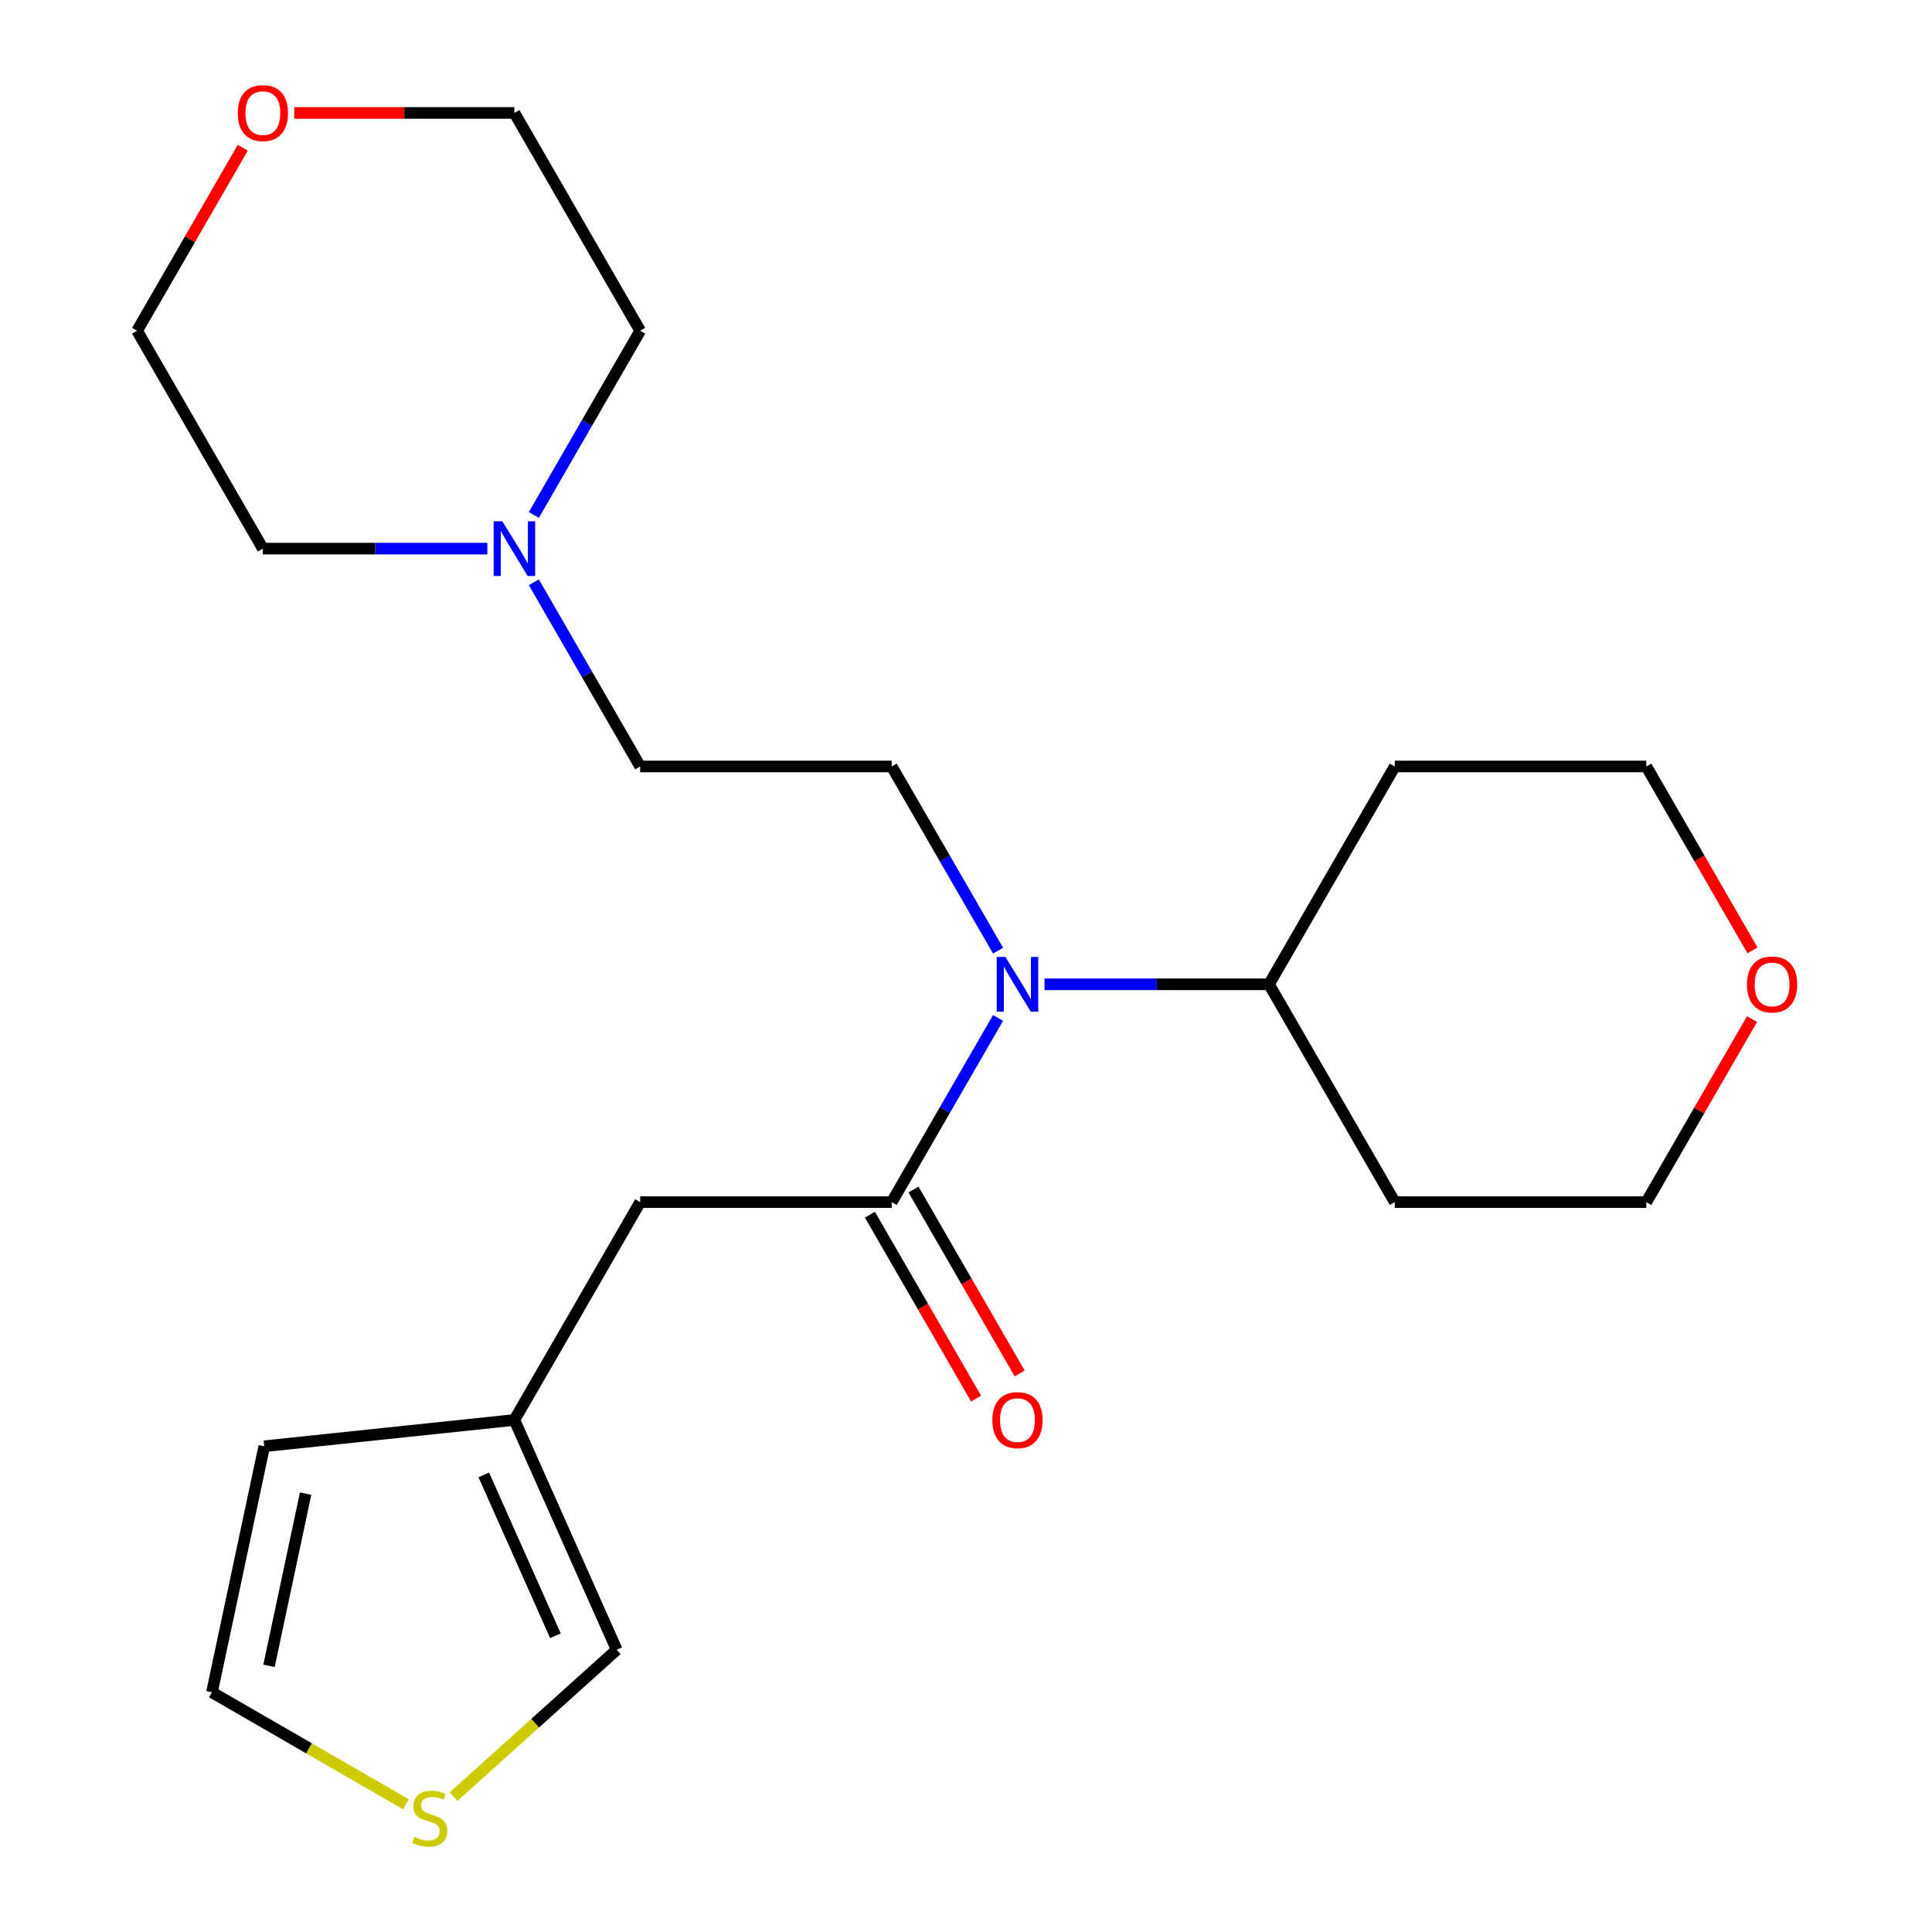 <?xml version='1.0' encoding='iso-8859-1'?>
<svg version='1.1' baseProfile='full'
              xmlns='http://www.w3.org/2000/svg'
                      xmlns:rdkit='http://www.rdkit.org/xml'
                      xmlns:xlink='http://www.w3.org/1999/xlink'
                  xml:space='preserve'
width='1000px' height='1000px' viewBox='0 0 1000 1000'>
<!-- END OF HEADER -->
<rect style='opacity:1.0;fill:#FFFFFF;stroke:none' width='1000' height='1000' x='0' y='0'> </rect>
<path class='bond-0' d='M 461.547,622.221 L 489.069,574.553' style='fill:none;fill-rule:evenodd;stroke:#000000;stroke-width:6px;stroke-linecap:butt;stroke-linejoin:miter;stroke-opacity:1' />
<path class='bond-0' d='M 489.069,574.553 L 516.59,526.884' style='fill:none;fill-rule:evenodd;stroke:#0000FF;stroke-width:6px;stroke-linecap:butt;stroke-linejoin:miter;stroke-opacity:1' />
<path class='bond-3' d='M 461.547,622.221 L 331.352,622.221' style='fill:none;fill-rule:evenodd;stroke:#000000;stroke-width:6px;stroke-linecap:butt;stroke-linejoin:miter;stroke-opacity:1' />
<path class='bond-6' d='M 450.272,628.731 L 477.747,676.32' style='fill:none;fill-rule:evenodd;stroke:#000000;stroke-width:6px;stroke-linecap:butt;stroke-linejoin:miter;stroke-opacity:1' />
<path class='bond-6' d='M 477.747,676.32 L 505.222,723.908' style='fill:none;fill-rule:evenodd;stroke:#FF0000;stroke-width:6px;stroke-linecap:butt;stroke-linejoin:miter;stroke-opacity:1' />
<path class='bond-6' d='M 472.822,615.712 L 500.298,663.3' style='fill:none;fill-rule:evenodd;stroke:#000000;stroke-width:6px;stroke-linecap:butt;stroke-linejoin:miter;stroke-opacity:1' />
<path class='bond-6' d='M 500.298,663.3 L 527.773,710.889' style='fill:none;fill-rule:evenodd;stroke:#FF0000;stroke-width:6px;stroke-linecap:butt;stroke-linejoin:miter;stroke-opacity:1' />
<path class='bond-4' d='M 516.59,492.055 L 489.069,444.386' style='fill:none;fill-rule:evenodd;stroke:#0000FF;stroke-width:6px;stroke-linecap:butt;stroke-linejoin:miter;stroke-opacity:1' />
<path class='bond-4' d='M 489.069,444.386 L 461.547,396.718' style='fill:none;fill-rule:evenodd;stroke:#000000;stroke-width:6px;stroke-linecap:butt;stroke-linejoin:miter;stroke-opacity:1' />
<path class='bond-8' d='M 540.639,509.47 L 598.739,509.47' style='fill:none;fill-rule:evenodd;stroke:#0000FF;stroke-width:6px;stroke-linecap:butt;stroke-linejoin:miter;stroke-opacity:1' />
<path class='bond-8' d='M 598.739,509.47 L 656.839,509.47' style='fill:none;fill-rule:evenodd;stroke:#000000;stroke-width:6px;stroke-linecap:butt;stroke-linejoin:miter;stroke-opacity:1' />
<path class='bond-1' d='M 266.255,734.973 L 331.352,622.221' style='fill:none;fill-rule:evenodd;stroke:#000000;stroke-width:6px;stroke-linecap:butt;stroke-linejoin:miter;stroke-opacity:1' />
<path class='bond-7' d='M 266.255,734.973 L 319.21,853.912' style='fill:none;fill-rule:evenodd;stroke:#000000;stroke-width:6px;stroke-linecap:butt;stroke-linejoin:miter;stroke-opacity:1' />
<path class='bond-7' d='M 250.411,763.405 L 287.479,846.662' style='fill:none;fill-rule:evenodd;stroke:#000000;stroke-width:6px;stroke-linecap:butt;stroke-linejoin:miter;stroke-opacity:1' />
<path class='bond-10' d='M 266.255,734.973 L 136.774,748.582' style='fill:none;fill-rule:evenodd;stroke:#000000;stroke-width:6px;stroke-linecap:butt;stroke-linejoin:miter;stroke-opacity:1' />
<path class='bond-2' d='M 276.31,301.381 L 303.831,349.049' style='fill:none;fill-rule:evenodd;stroke:#0000FF;stroke-width:6px;stroke-linecap:butt;stroke-linejoin:miter;stroke-opacity:1' />
<path class='bond-2' d='M 303.831,349.049 L 331.352,396.718' style='fill:none;fill-rule:evenodd;stroke:#000000;stroke-width:6px;stroke-linecap:butt;stroke-linejoin:miter;stroke-opacity:1' />
<path class='bond-16' d='M 252.26,283.966 L 194.16,283.966' style='fill:none;fill-rule:evenodd;stroke:#0000FF;stroke-width:6px;stroke-linecap:butt;stroke-linejoin:miter;stroke-opacity:1' />
<path class='bond-16' d='M 194.16,283.966 L 136.06,283.966' style='fill:none;fill-rule:evenodd;stroke:#000000;stroke-width:6px;stroke-linecap:butt;stroke-linejoin:miter;stroke-opacity:1' />
<path class='bond-17' d='M 276.31,266.551 L 303.831,218.882' style='fill:none;fill-rule:evenodd;stroke:#0000FF;stroke-width:6px;stroke-linecap:butt;stroke-linejoin:miter;stroke-opacity:1' />
<path class='bond-17' d='M 303.831,218.882 L 331.352,171.214' style='fill:none;fill-rule:evenodd;stroke:#000000;stroke-width:6px;stroke-linecap:butt;stroke-linejoin:miter;stroke-opacity:1' />
<path class='bond-11' d='M 461.547,396.718 L 331.352,396.718' style='fill:none;fill-rule:evenodd;stroke:#000000;stroke-width:6px;stroke-linecap:butt;stroke-linejoin:miter;stroke-opacity:1' />
<path class='bond-5' d='M 234.791,929.923 L 277.001,891.918' style='fill:none;fill-rule:evenodd;stroke:#CCCC00;stroke-width:6px;stroke-linecap:butt;stroke-linejoin:miter;stroke-opacity:1' />
<path class='bond-5' d='M 277.001,891.918 L 319.21,853.912' style='fill:none;fill-rule:evenodd;stroke:#000000;stroke-width:6px;stroke-linecap:butt;stroke-linejoin:miter;stroke-opacity:1' />
<path class='bond-22' d='M 210.122,933.908 L 159.913,904.92' style='fill:none;fill-rule:evenodd;stroke:#CCCC00;stroke-width:6px;stroke-linecap:butt;stroke-linejoin:miter;stroke-opacity:1' />
<path class='bond-22' d='M 159.913,904.92 L 109.705,875.932' style='fill:none;fill-rule:evenodd;stroke:#000000;stroke-width:6px;stroke-linecap:butt;stroke-linejoin:miter;stroke-opacity:1' />
<path class='bond-14' d='M 656.839,509.47 L 721.936,396.718' style='fill:none;fill-rule:evenodd;stroke:#000000;stroke-width:6px;stroke-linecap:butt;stroke-linejoin:miter;stroke-opacity:1' />
<path class='bond-15' d='M 656.839,509.47 L 721.936,622.221' style='fill:none;fill-rule:evenodd;stroke:#000000;stroke-width:6px;stroke-linecap:butt;stroke-linejoin:miter;stroke-opacity:1' />
<path class='bond-9' d='M 109.705,875.932 L 136.774,748.582' style='fill:none;fill-rule:evenodd;stroke:#000000;stroke-width:6px;stroke-linecap:butt;stroke-linejoin:miter;stroke-opacity:1' />
<path class='bond-9' d='M 139.235,862.243 L 158.183,773.099' style='fill:none;fill-rule:evenodd;stroke:#000000;stroke-width:6px;stroke-linecap:butt;stroke-linejoin:miter;stroke-opacity:1' />
<path class='bond-12' d='M 906.828,527.484 L 879.479,574.853' style='fill:none;fill-rule:evenodd;stroke:#FF0000;stroke-width:6px;stroke-linecap:butt;stroke-linejoin:miter;stroke-opacity:1' />
<path class='bond-12' d='M 879.479,574.853 L 852.131,622.221' style='fill:none;fill-rule:evenodd;stroke:#000000;stroke-width:6px;stroke-linecap:butt;stroke-linejoin:miter;stroke-opacity:1' />
<path class='bond-23' d='M 907.082,491.895 L 879.606,444.306' style='fill:none;fill-rule:evenodd;stroke:#FF0000;stroke-width:6px;stroke-linecap:butt;stroke-linejoin:miter;stroke-opacity:1' />
<path class='bond-23' d='M 879.606,444.306 L 852.131,396.718' style='fill:none;fill-rule:evenodd;stroke:#000000;stroke-width:6px;stroke-linecap:butt;stroke-linejoin:miter;stroke-opacity:1' />
<path class='bond-13' d='M 152.315,58.462 L 209.285,58.462' style='fill:none;fill-rule:evenodd;stroke:#FF0000;stroke-width:6px;stroke-linecap:butt;stroke-linejoin:miter;stroke-opacity:1' />
<path class='bond-13' d='M 209.285,58.462 L 266.255,58.462' style='fill:none;fill-rule:evenodd;stroke:#000000;stroke-width:6px;stroke-linecap:butt;stroke-linejoin:miter;stroke-opacity:1' />
<path class='bond-24' d='M 125.66,76.477 L 98.311,123.845' style='fill:none;fill-rule:evenodd;stroke:#FF0000;stroke-width:6px;stroke-linecap:butt;stroke-linejoin:miter;stroke-opacity:1' />
<path class='bond-24' d='M 98.311,123.845 L 70.963,171.214' style='fill:none;fill-rule:evenodd;stroke:#000000;stroke-width:6px;stroke-linecap:butt;stroke-linejoin:miter;stroke-opacity:1' />
<path class='bond-18' d='M 721.936,396.718 L 852.131,396.718' style='fill:none;fill-rule:evenodd;stroke:#000000;stroke-width:6px;stroke-linecap:butt;stroke-linejoin:miter;stroke-opacity:1' />
<path class='bond-19' d='M 721.936,622.221 L 852.131,622.221' style='fill:none;fill-rule:evenodd;stroke:#000000;stroke-width:6px;stroke-linecap:butt;stroke-linejoin:miter;stroke-opacity:1' />
<path class='bond-21' d='M 136.06,283.966 L 70.963,171.214' style='fill:none;fill-rule:evenodd;stroke:#000000;stroke-width:6px;stroke-linecap:butt;stroke-linejoin:miter;stroke-opacity:1' />
<path class='bond-20' d='M 331.352,171.214 L 266.255,58.462' style='fill:none;fill-rule:evenodd;stroke:#000000;stroke-width:6px;stroke-linecap:butt;stroke-linejoin:miter;stroke-opacity:1' />
<path  class='atom-1' d='M 520.384 495.31
L 529.664 510.31
Q 530.584 511.79, 532.064 514.47
Q 533.544 517.15, 533.624 517.31
L 533.624 495.31
L 537.384 495.31
L 537.384 523.63
L 533.504 523.63
L 523.544 507.23
Q 522.384 505.31, 521.144 503.11
Q 519.944 500.91, 519.584 500.23
L 519.584 523.63
L 515.904 523.63
L 515.904 495.31
L 520.384 495.31
' fill='#0000FF'/>
<path  class='atom-3' d='M 259.995 269.806
L 269.275 284.806
Q 270.195 286.286, 271.675 288.966
Q 273.155 291.646, 273.235 291.806
L 273.235 269.806
L 276.995 269.806
L 276.995 298.126
L 273.115 298.126
L 263.155 281.726
Q 261.995 279.806, 260.755 277.606
Q 259.555 275.406, 259.195 274.726
L 259.195 298.126
L 255.515 298.126
L 255.515 269.806
L 259.995 269.806
' fill='#0000FF'/>
<path  class='atom-6' d='M 214.457 950.749
Q 214.777 950.869, 216.097 951.429
Q 217.417 951.989, 218.857 952.349
Q 220.337 952.669, 221.777 952.669
Q 224.457 952.669, 226.017 951.389
Q 227.577 950.069, 227.577 947.789
Q 227.577 946.229, 226.777 945.269
Q 226.017 944.309, 224.817 943.789
Q 223.617 943.269, 221.617 942.669
Q 219.097 941.909, 217.577 941.189
Q 216.097 940.469, 215.017 938.949
Q 213.977 937.429, 213.977 934.869
Q 213.977 931.309, 216.377 929.109
Q 218.817 926.909, 223.617 926.909
Q 226.897 926.909, 230.617 928.469
L 229.697 931.549
Q 226.297 930.149, 223.737 930.149
Q 220.977 930.149, 219.457 931.309
Q 217.937 932.429, 217.977 934.389
Q 217.977 935.909, 218.737 936.829
Q 219.537 937.749, 220.657 938.269
Q 221.817 938.789, 223.737 939.389
Q 226.297 940.189, 227.817 940.989
Q 229.337 941.789, 230.417 943.429
Q 231.537 945.029, 231.537 947.789
Q 231.537 951.709, 228.897 953.829
Q 226.297 955.909, 221.937 955.909
Q 219.417 955.909, 217.497 955.349
Q 215.617 954.829, 213.377 953.909
L 214.457 950.749
' fill='#CCCC00'/>
<path  class='atom-7' d='M 513.644 735.053
Q 513.644 728.253, 517.004 724.453
Q 520.364 720.653, 526.644 720.653
Q 532.924 720.653, 536.284 724.453
Q 539.644 728.253, 539.644 735.053
Q 539.644 741.933, 536.244 745.853
Q 532.844 749.733, 526.644 749.733
Q 520.404 749.733, 517.004 745.853
Q 513.644 741.973, 513.644 735.053
M 526.644 746.533
Q 530.964 746.533, 533.284 743.653
Q 535.644 740.733, 535.644 735.053
Q 535.644 729.493, 533.284 726.693
Q 530.964 723.853, 526.644 723.853
Q 522.324 723.853, 519.964 726.653
Q 517.644 729.453, 517.644 735.053
Q 517.644 740.773, 519.964 743.653
Q 522.324 746.533, 526.644 746.533
' fill='#FF0000'/>
<path  class='atom-13' d='M 904.229 509.55
Q 904.229 502.75, 907.589 498.95
Q 910.949 495.15, 917.229 495.15
Q 923.509 495.15, 926.869 498.95
Q 930.229 502.75, 930.229 509.55
Q 930.229 516.43, 926.829 520.35
Q 923.429 524.23, 917.229 524.23
Q 910.989 524.23, 907.589 520.35
Q 904.229 516.47, 904.229 509.55
M 917.229 521.03
Q 921.549 521.03, 923.869 518.15
Q 926.229 515.23, 926.229 509.55
Q 926.229 503.99, 923.869 501.19
Q 921.549 498.35, 917.229 498.35
Q 912.909 498.35, 910.549 501.15
Q 908.229 503.95, 908.229 509.55
Q 908.229 515.27, 910.549 518.15
Q 912.909 521.03, 917.229 521.03
' fill='#FF0000'/>
<path  class='atom-14' d='M 123.06 58.542
Q 123.06 51.742, 126.42 47.942
Q 129.78 44.142, 136.06 44.142
Q 142.34 44.142, 145.7 47.942
Q 149.06 51.742, 149.06 58.542
Q 149.06 65.422, 145.66 69.342
Q 142.26 73.222, 136.06 73.222
Q 129.82 73.222, 126.42 69.342
Q 123.06 65.462, 123.06 58.542
M 136.06 70.022
Q 140.38 70.022, 142.7 67.142
Q 145.06 64.222, 145.06 58.542
Q 145.06 52.982, 142.7 50.182
Q 140.38 47.342, 136.06 47.342
Q 131.74 47.342, 129.38 50.142
Q 127.06 52.942, 127.06 58.542
Q 127.06 64.262, 129.38 67.142
Q 131.74 70.022, 136.06 70.022
' fill='#FF0000'/>
</svg>
